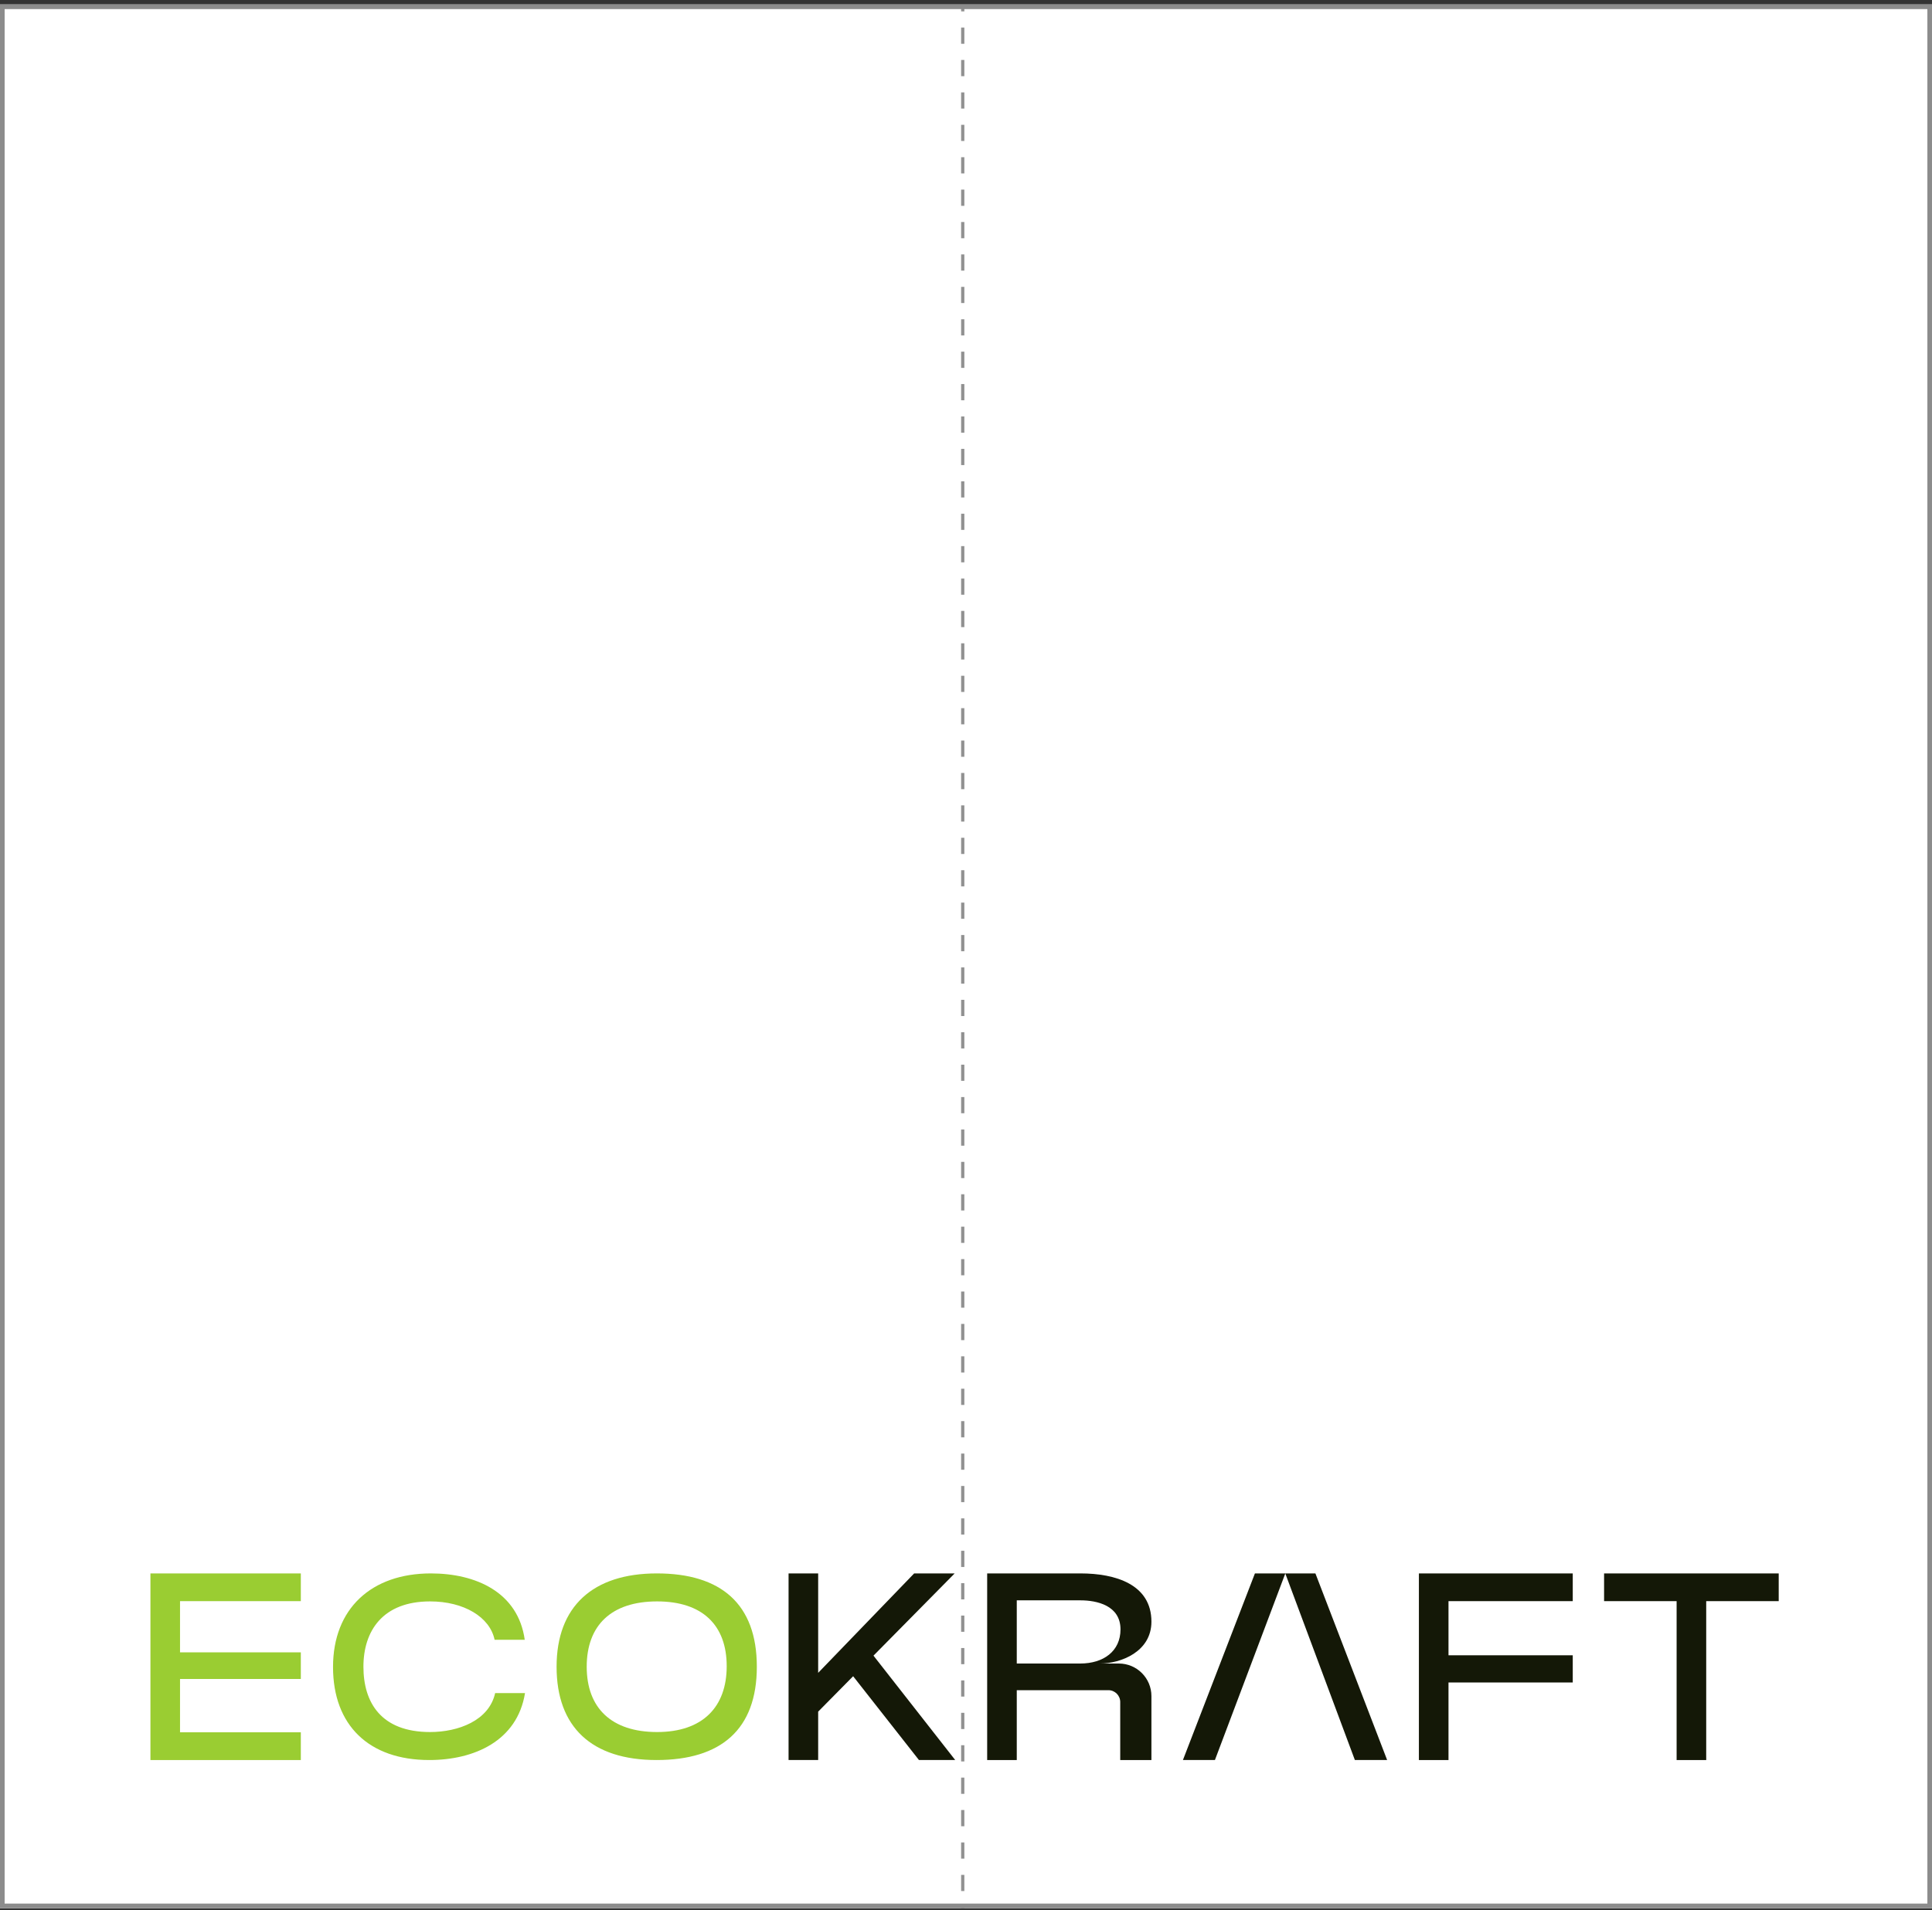 <svg width="360" height="356" viewBox="0 0 360 356" fill="none" xmlns="http://www.w3.org/2000/svg">
<rect x="0" y="0" width="360" height="356" fill="#333333" stroke="none"/>
<g clip-path="url(#clip0_5905_7992)">
<rect y="0.829" width="360" height="354.808" fill="white"/>
<line x1="179.393" y1="509.479" x2="179.393" y2="1.025" stroke="#919191" stroke-width="0.604" stroke-dasharray="3.02 3.02"/>
<g clip-path="url(#clip1_5905_7992)">
<path d="M56.054 293.238V298.406H33.546V307.945H56.054V312.914H33.546V322.851H56.054V328.018H28.031V293.238H56.054Z" fill="#9ACD32"/>
<path d="M62.055 310.678C62.055 299.797 69.209 293.238 80.289 293.238C88.636 293.238 96.536 296.716 97.778 305.61H92.164C91.27 301.337 86.4 298.455 80.14 298.455C71.296 298.455 67.719 303.97 67.719 310.628C67.719 317.286 70.998 322.801 80.14 322.801C85.407 322.801 91.121 320.665 92.263 315.547H97.828C96.387 324.441 88.388 328.018 79.991 328.018C68.762 328.018 62.055 321.559 62.055 310.678Z" fill="#9ACD32"/>
<path d="M122.343 328.018C110.22 328.018 103.711 321.857 103.711 310.628C103.711 299.399 110.468 293.238 122.393 293.238C134.317 293.238 141.025 298.902 141.025 310.628C141.025 322.354 134.317 328.018 122.343 328.018ZM122.442 298.455C113.896 298.455 109.325 302.927 109.325 310.628C109.325 318.329 113.946 322.801 122.442 322.801C130.938 322.801 135.41 318.131 135.41 310.529C135.41 302.927 130.938 298.455 122.442 298.455Z" fill="#9ACD32"/>
<path d="M177.988 328.015H171.231L158.97 312.4L152.453 319V328.015H146.938V293.238H152.453V311.768L170.339 293.238H177.889L162.76 308.563L177.988 328.015Z" fill="#141807"/>
<path d="M189.46 328.018H183.945V293.238H201.335C207.844 293.238 214.551 295.275 214.551 302.231C214.551 307.846 208.838 310.032 204.962 310.032H208.479C211.833 310.032 214.551 312.751 214.551 316.105V328.018H208.738V317.209C208.738 315.989 207.75 315 206.53 315H189.46V328.018ZM189.46 298.256V310.032H201.285C205.608 310.032 208.788 307.746 208.788 303.672C208.788 299.201 204.366 298.256 201.335 298.256H189.46Z" fill="#141807"/>
<path d="M239.501 293.238L231.256 315.097L226.384 328.015H220.422L233.837 293.238H239.501Z" fill="#141807"/>
<path d="M258.472 328.015H252.46L247.643 315.097L239.492 293.238H245.107L258.472 328.015Z" fill="#141807"/>
<path d="M293.059 293.238V298.406H269.906V308.492H293.059V313.56H269.906V328.018H264.391V293.238H293.059Z" fill="#141807"/>
<path d="M331.442 293.238V298.406H317.928V328.018H312.413V298.406H298.898V293.238H331.442Z" fill="#141807"/>
</g>
</g>
<rect x="0.433" y="1.262" width="359.135" height="353.942" stroke="#8C8C8C" stroke-width="0.865"/>
<defs>
<clipPath id="clip0_5905_7992">
<rect y="0.829" width="360" height="354.808" fill="white"/>
</clipPath>
<clipPath id="clip1_5905_7992">
<rect width="303.406" height="34.78" fill="white" transform="translate(28.031 293.238)"/>
</clipPath>
</defs>
</svg>
